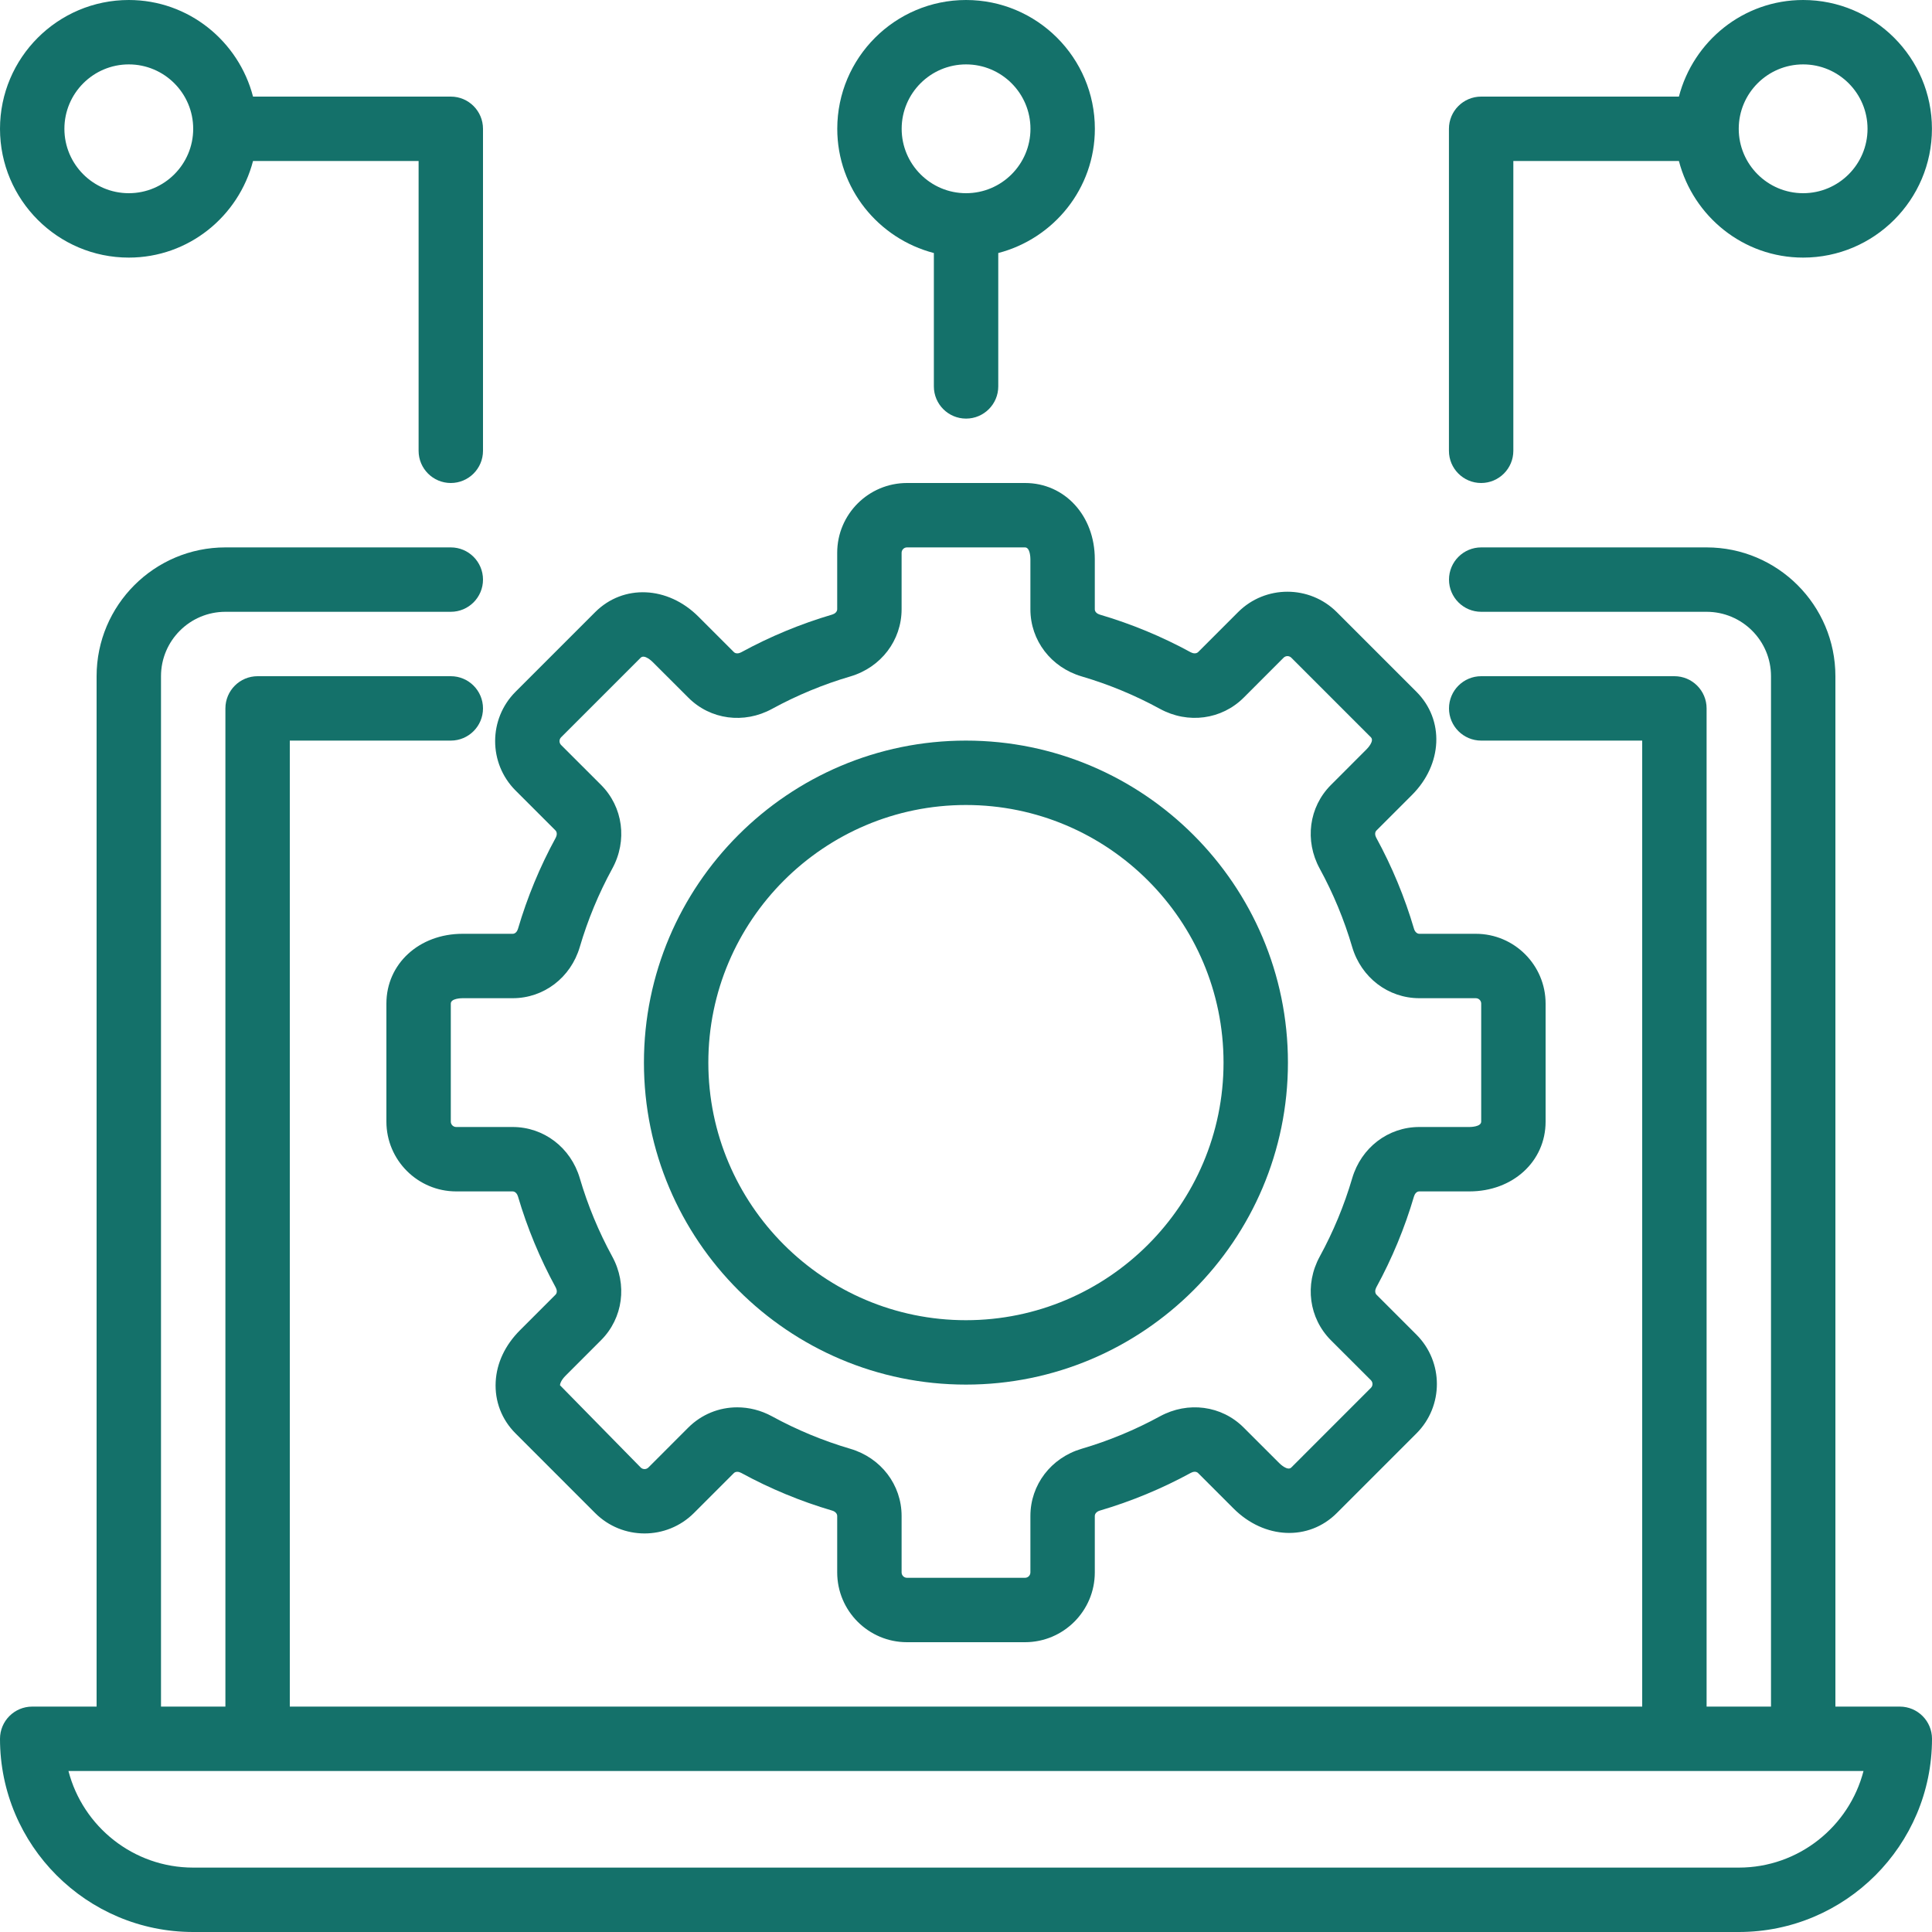 <svg xmlns="http://www.w3.org/2000/svg" width="60" height="60" viewBox="0 0 60 60" fill="none"><g id="Group 46"><g id="Group 27"><path id="Shape" fill-rule="evenodd" clip-rule="evenodd" d="M57 53H59C59.552 53 60 53.448 60 54C60 57.309 57.309 60 54 60H6C2.691 60 0 57.309 0 54C0 53.448 0.448 53 1 53H3V21C3 18.794 4.794 17 7 17H14C14.552 17 15 17.448 15 18C15 18.552 14.552 19 14 19H7C5.897 19 5 19.897 5 21V53H7V22C7 21.448 7.448 21 8 21H14C14.552 21 15 21.448 15 22C15 22.552 14.552 23 14 23H9V53H51V23H46C45.448 23 45 22.552 45 22C45 21.448 45.448 21 46 21H52C52.552 21 53 21.448 53 22V53H55V21C55 19.897 54.103 19 53 19H46C45.448 19 45 18.552 45 18C45 17.448 45.448 17 46 17H53C55.206 17 57 18.794 57 21V53ZM6 58H54C55.86 58 57.428 56.723 57.873 55H2.126C2.572 56.723 4.14 58 6 58Z" fill="#14716A"></path><path id="Shape_2" fill-rule="evenodd" clip-rule="evenodd" d="M43.989 21.484C44.863 22.359 44.803 23.737 43.849 24.69L42.747 25.792C42.685 25.854 42.705 25.952 42.741 26.017C43.231 26.915 43.625 27.866 43.913 28.844C43.935 28.922 43.996 29 44.08 29H45.833C47.028 29 48 29.972 48 31.168V34.833C48 36.068 46.983 37 45.635 37H44.077C43.989 37 43.934 37.084 43.913 37.155C43.626 38.132 43.232 39.084 42.742 39.981C42.703 40.053 42.691 40.15 42.75 40.21L43.99 41.45C44.835 42.296 44.835 43.67 43.99 44.515L41.516 46.989C40.642 47.864 39.264 47.803 38.31 46.849L37.208 45.747C37.146 45.685 37.047 45.705 36.983 45.741C36.085 46.231 35.134 46.625 34.156 46.913C34.078 46.935 34 46.996 34 47.08V48.833C34 50.028 33.028 51 31.832 51H28.167C26.972 51 26 50.028 26 48.832V47.08C26 46.996 25.922 46.935 25.844 46.913C24.867 46.626 23.915 46.232 23.018 45.742C22.946 45.703 22.849 45.689 22.789 45.75L21.549 46.99C20.703 47.834 19.328 47.833 18.484 46.99L16.01 44.515C15.58 44.085 15.361 43.515 15.394 42.911C15.425 42.327 15.687 41.773 16.15 41.31L17.252 40.208C17.314 40.146 17.294 40.048 17.258 39.983C16.768 39.085 16.374 38.134 16.086 37.156C16.064 37.078 16.003 37 15.919 37H14.167C12.972 37 12 36.028 12 34.832V31.167C12 29.932 13.017 29 14.365 29H15.923C16.011 29 16.066 28.916 16.087 28.844C16.374 27.867 16.768 26.915 17.258 26.018C17.297 25.946 17.309 25.849 17.25 25.789L16.01 24.549C15.166 23.704 15.166 22.329 16.01 21.484L18.484 19.01C19.359 18.136 20.737 18.197 21.69 19.15L22.792 20.252C22.853 20.312 22.952 20.293 23.017 20.258C23.915 19.768 24.866 19.374 25.844 19.086C25.922 19.064 26 19.003 26 18.919V17.167C26 15.972 26.972 15 28.168 15H31.833C33.068 15 34 16.017 34 17.365V18.923C34 19.011 34.084 19.066 34.155 19.087C35.132 19.374 36.084 19.768 36.981 20.258C37.053 20.296 37.149 20.309 37.21 20.25L38.45 19.01C39.295 18.165 40.67 18.166 41.515 19.01L43.989 21.484ZM45.832 31H44.08C43.112 31 42.274 30.36 41.993 29.409C41.746 28.567 41.407 27.749 40.985 26.976C40.51 26.107 40.649 25.062 41.333 24.378L42.435 23.275C42.462 23.249 42.69 23.014 42.575 22.898L40.102 20.425C40.036 20.36 39.93 20.36 39.864 20.425L38.625 21.665C37.94 22.35 36.894 22.49 36.023 22.014C35.251 21.592 34.432 21.253 33.591 21.006C32.64 20.726 32 19.889 32 18.923V17.365C32 17.328 31.995 17 31.832 17H28.167C28.075 17 28 17.075 28 17.168V18.92C28 19.888 27.36 20.726 26.409 21.007C25.567 21.254 24.749 21.593 23.976 22.015C23.106 22.49 22.062 22.352 21.378 21.667L20.275 20.565C20.249 20.538 20.016 20.312 19.898 20.425L17.425 22.898C17.36 22.964 17.36 23.07 17.425 23.136L18.665 24.375C19.35 25.06 19.491 26.106 19.014 26.977C18.592 27.749 18.253 28.568 18.006 29.409C17.726 30.36 16.889 31 15.923 31H14.365C14.328 31 14 31.005 14 31.168V34.833C14 34.925 14.075 35 14.168 35H15.92C16.888 35 17.726 35.64 18.006 36.59C18.253 37.432 18.592 38.25 19.014 39.023C19.489 39.892 19.35 40.937 18.666 41.621L17.564 42.724C17.41 42.878 17.392 42.99 17.391 43.02L19.898 45.575C19.964 45.64 20.07 45.64 20.136 45.575L21.375 44.335C21.79 43.921 22.335 43.706 22.895 43.706C23.261 43.706 23.633 43.798 23.977 43.986C24.749 44.408 25.568 44.747 26.409 44.994C27.36 45.274 28 46.112 28 47.08V48.833C28 48.925 28.075 49 28.168 49H31.833C31.925 49 32 48.925 32 48.832V47.08C32 46.112 32.64 45.274 33.591 44.993C34.433 44.746 35.251 44.407 36.024 43.985C36.894 43.511 37.939 43.649 38.622 44.333L39.725 45.435C39.752 45.463 39.986 45.689 40.102 45.575L42.575 43.101C42.64 43.036 42.64 42.93 42.575 42.864L41.335 41.625C40.65 40.94 40.509 39.894 40.986 39.023C41.408 38.251 41.747 37.432 41.994 36.591C42.274 35.64 43.111 35 44.077 35H45.635C45.672 35 46 34.995 46 34.832V31.167C46 31.075 45.925 31 45.832 31Z" fill="#14716A"></path><path id="Shape_3" fill-rule="evenodd" clip-rule="evenodd" d="M19.998 33C19.998 27.486 24.484 23 29.998 23C35.512 23 39.998 27.486 39.998 33C39.998 38.514 35.512 43 29.998 43C24.484 43 19.998 38.514 19.998 33ZM21.998 33C21.998 37.411 25.587 41 29.998 41C34.409 41 37.998 37.411 37.998 33C37.998 28.589 34.409 25 29.998 25C25.587 25 21.998 28.589 21.998 33Z" fill="#14716A"></path><path id="Shape_4" fill-rule="evenodd" clip-rule="evenodd" d="M7.858 5C7.411 6.72 5.858 8 4 8C1.794 8 0 6.206 0 4C0 1.794 1.794 0 4 0C5.858 0 7.411 1.28 7.858 3H14C14.552 3 15 3.448 15 4V14C15 14.552 14.552 15 14 15C13.448 15 13 14.552 13 14V5H7.858ZM6 4C6 2.897 5.103 2 4 2C2.897 2 2 2.897 2 4C2 5.103 2.897 6 4 6C5.103 6 6 5.103 6 4Z" fill="#14716A"></path><path id="Shape_5" fill-rule="evenodd" clip-rule="evenodd" d="M31.002 12C31.002 12.552 30.554 13 30.002 13C29.45 13 29.002 12.552 29.002 12V7.858C27.282 7.411 26.002 5.858 26.002 4C26.002 1.794 27.796 0 30.002 0C32.208 0 34.002 1.794 34.002 4C34.002 5.858 32.722 7.411 31.002 7.858V12ZM30.002 2C28.899 2 28.002 2.897 28.002 4C28.002 5.103 28.899 6 30.002 6C31.105 6 32.002 5.103 32.002 4C32.002 2.897 31.105 2 30.002 2Z" fill="#14716A"></path><path id="Shape_6" fill-rule="evenodd" clip-rule="evenodd" d="M52.14 3C52.587 1.28 54.14 0 55.998 0C58.204 0 59.998 1.794 59.998 4C59.998 6.206 58.204 8 55.998 8C54.14 8 52.587 6.72 52.14 5H46.998V14C46.998 14.552 46.55 15 45.998 15C45.446 15 44.998 14.552 44.998 14V4C44.998 3.448 45.446 3 45.998 3H52.14ZM53.998 4C53.998 5.103 54.895 6 55.998 6C57.102 6 57.998 5.103 57.998 4C57.998 2.897 57.102 2 55.998 2C54.895 2 53.998 2.897 53.998 4Z" fill="#14716A"></path></g></g></svg>